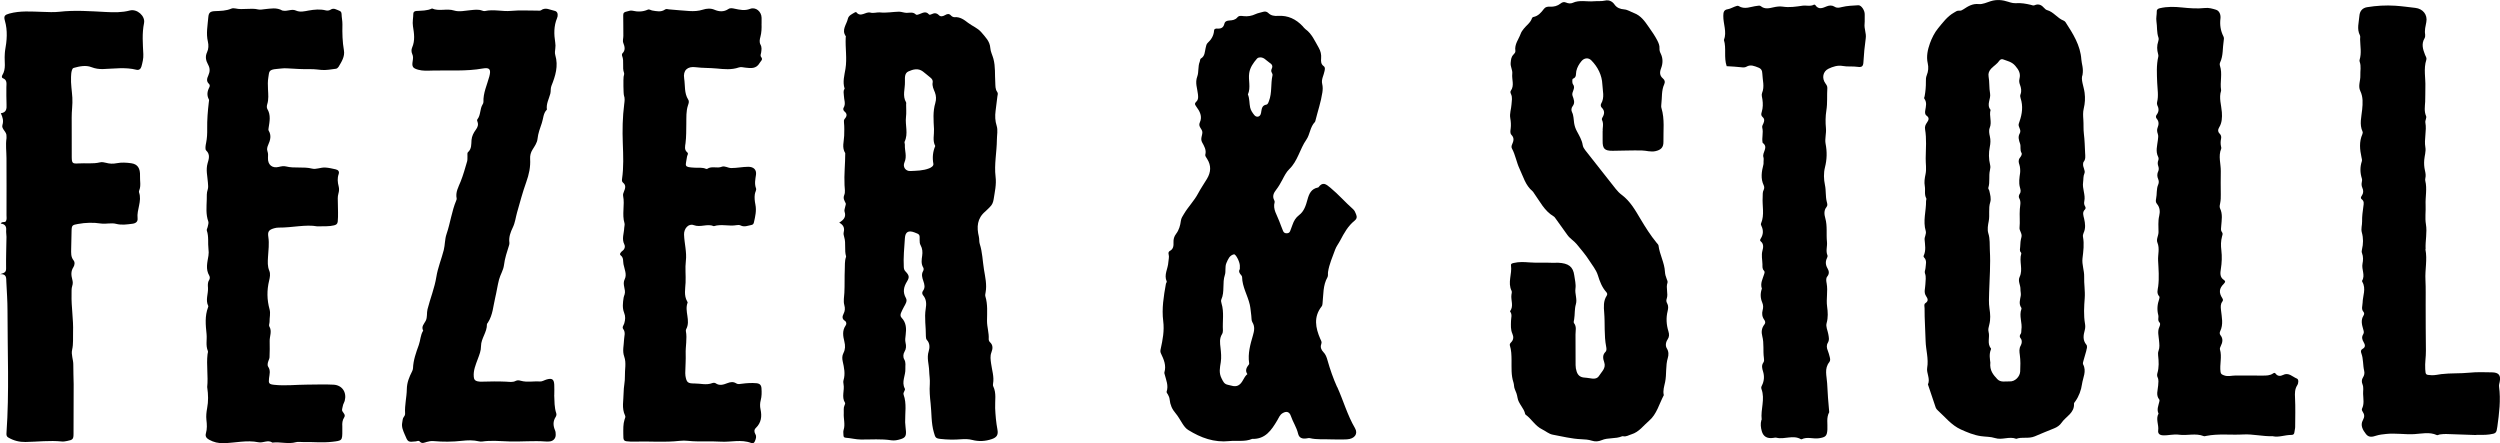<?xml version="1.0" encoding="UTF-8"?><svg id="a" xmlns="http://www.w3.org/2000/svg" viewBox="0 0 914 162.06"><path d="M762.75,128.09c.22-.71,.47-1.53,0-2.1-1.39-1.67-1.05-3.49-.56-5.29,.22-.83,.22-1.6,.08-2.38-.53-3.1-.33-6.27-.1-9.31,.2-2.67-.29-5.23-.2-7.84,.07-2.26-.88-4.45-.61-6.7,.31-2.63,.68-5.23,.18-7.87-.09-.44,.02-1,.21-1.41,.82-1.72,.6-3.47,.21-5.22-.26-1.18-.79-2.33,.31-3.4,.28-.28,.29-.76,.04-1.13-.39-.59-.42-1.27-.29-1.88,.5-2.36-.8-4.57-.44-6.94,.16-1.08,0-2.12,.49-3.24,.44-1.03-.65-2.25-.49-3.48,.03-.24,.03-.53,.17-.69,.82-.98,.63-2.13,.57-3.25-.12-2.34-.16-4.68-.45-7-.22-1.75-.07-3.49-.2-5.23-.1-1.38-.18-2.71,.15-4.08,.46-1.89,.57-3.77,.31-5.75-.32-2.43-1.47-4.82-.76-6.53,.42-2.47-.33-4-.43-5.61-.34-5.2-3.05-9.42-5.76-13.62-.17-.26-.45-.5-.74-.61-2.28-.88-3.64-3.2-6.07-3.85-.36-.1-.71-.41-.97-.71-.99-1.13-2.07-1.73-3.6-1.04-.43,.19-.94-.07-1.41-.18-1.73-.41-3.48-.71-5.27-.59-.98,.07-1.93-.18-2.86-.49-2.13-.7-4.18-.94-6.45-.24-1.42,.44-2.97,1.21-4.39,1.06-2.26-.23-3.86,.77-5.54,1.88-.48,.32-.96,.61-1.57,.53-.79-.1-1.33,.37-1.96,.73-2.45,1.39-4.1,3.68-5.79,5.72-1.25,1.51-2.31,3.6-2.98,5.49-.79,2.24-1.4,4.76-.79,7.36,.32,1.37,.21,2.91-.37,4.3-.32,.77-.34,1.57-.32,2.39,.03,1.78-.14,3.55-.46,5.3-.06,.31-.3,.62-.09,.92,.98,1.33,.56,2.75,.33,4.18-.12,.72-.21,1.52,.49,2.01,1.14,.81,.71,1.66,.13,2.5-.52,.75-.87,1.46-.7,2.45,.6,3.52,.28,7.08,.23,10.62-.03,1.93,.34,3.88-.05,5.77-.31,1.5-.56,2.88-.27,4.48,.25,1.42-.26,2.98,.54,4.41,.13,.23-.09,.63-.09,.95,.06,3.67-1.22,7.33-.1,11.03,.15,.5-.02,1.13-.17,1.66-.13,.46-.3,.88-.26,1.4,.15,1.98,.57,3.98-.33,5.9-.11,.23-.05,.47,.13,.65,1.16,1.16,.6,2.57,.53,3.9-.03,.63-.44,1.27-.2,1.9,.52,1.36,.18,2.7,.15,4.07-.03,1.4-.67,2.87,.24,4.23,.63,.94,1.03,1.81-.26,2.64-.58,.38-.27,1.22-.27,1.84-.03,4,.29,7.99,.38,11.97,.08,3.28,1.15,6.45,.57,9.85-.32,1.86,1.22,3.94,.28,6.04,.95,2.83,1.88,5.66,2.85,8.47,.13,.36,.42,.71,.71,.97,2.72,2.45,5,5.44,8.47,7.01,2.36,1.07,4.76,2.07,7.29,2.44,1.73,.26,3.52,.16,5.23,.71,2.55,.83,5.19-.74,7.75,.27,2.16-.81,4.43,.08,6.76-.9,2.34-.98,4.7-2,7.09-2.93,1.07-.42,2.07-1.11,2.68-2.02,1.56-2.31,4.79-3.55,4.57-7.02-.01-.26,.29-.56,.48-.83,1.34-1.89,2.14-4.11,2.44-6.27,.32-2.35,1.76-4.73,.41-7.24-.21-.4,.08-1.1,.21-1.64,.3-1.17,.64-2.33,1-3.49Zm-24.35-79.26c-.69,1.15-.32,2.41,.14,3.7,.37,1.04-.14,2.28,.54,3.4,.27,.45-.18,1.23-.61,1.76-.64,.79-.48,1.69-.18,2.53,.28,.79,.37,2.24,.26,3.01-.25,1.72-.53,3.52-.09,5.18,.25,.92,.5,1.63-.04,2.44-.34,.52-.46,1.15-.19,1.62,.75,1.32,.31,2.62,.22,3.97-.17,2.28,.12,4.57-.11,6.88-.1,.97,1.05,2.11,.7,3.36-.33,1.17-.43,2.34-.46,3.55-.01,.7-.35,1.43,.27,2.06,.1,.1,.17,.32,.13,.45-.87,2.79,.72,5.74-.6,8.49-.74,1.55,.35,2.98,.3,4.51-.03,.77,.25,1.58,.11,2.39-.26,1.48-.8,2.97,.21,4.4,.08,.11,.07,.34,.02,.48-.94,2.52,.42,5.03,0,7.55-.08,.47,.03,1.06-.2,1.41-.44,.66-.61,1.06-.02,1.81,.56,.71,.42,1.76-.02,2.55-.66,1.15-.5,2.23-.33,3.48,.27,1.97,.23,4.01,.13,6.01-.09,1.84-1.88,3.75-3.87,3.62-1.47-.09-3.25,.5-4.51-.85-1.44-1.55-2.85-3.13-2.53-6.04-.13-1.22-.52-2.98,.18-4.71,.06-.14,.12-.38,.04-.47-1.53-1.84-.31-4.07-.87-6.06-.23-.83,.03-1.73,.26-2.62,.51-1.95,.38-3.92,.07-5.94-.3-1.95-.17-3.97-.12-5.96,.15-5.08,.56-10.17,.26-15.25-.12-2.06,.11-4.16-.55-6.21-.45-1.43-.13-3.1,.14-4.48,.44-2.3-.18-4.62,.54-6.89,.43-1.35-.03-2.84-.33-4.24-.08-.37-.49-.7-.35-1.11,.66-2.09,.09-4.29,.58-6.37,.17-.73,.24-1.29,.05-2.05-.51-2.13-.54-4.32-.1-6.48,.26-1.29,.34-2.52,.03-3.83-.23-1-.44-2.23-.07-3.11,.93-2.22-.31-4.44,.33-6.6-1.62-1.94,.18-4-.19-6-.38-2.06-.17-4.19-.55-6.27-.19-1.08,.2-2.03,.99-2.86,.95-.99,2.17-1.69,2.95-2.86,.26-.39,.83-.68,1.3-.5,1.59,.62,3.23,.85,4.54,2.39,1.29,1.51,2.01,2.81,1.52,4.73-.18,.72-.1,1.45,.17,2.14,.44,1.16,.67,2.33,.21,3.55-.18,.47-.13,.93,.03,1.41,.96,2.88,.58,5.72-.4,8.52-.08,.23-.14,.46-.23,.69-.51,1.27,1.14,2.3,.29,3.71Z"/><path d="M363.83,149.08c-.11-2.62,.53-5.33-.71-7.86-.13-.26-.11-.65-.06-.96,.45-2.52-.4-4.93-.72-7.37-.18-1.39-.4-2.69,.11-4.03,.51-1.35,.7-2.66-.55-3.79-.26-.24-.45-.73-.43-1.09,.15-2.26-.63-4.42-.62-6.69,.02-2.97,.3-6.01-.6-8.94-.13-.43-.01-.96,.08-1.43,.53-2.84-.14-5.62-.59-8.37-.51-3.13-.56-6.33-1.55-9.39-.27-.83-.11-1.78-.32-2.63-.85-3.51-.65-6.71,2.36-9.22,.62-.52,1.14-1.15,1.73-1.7,.81-.76,1.16-1.73,1.32-2.79,.41-2.72,1.06-5.32,.7-8.22-.55-4.47,.45-9,.48-13.52,.01-1.69,.42-3.51-.07-5.05-.59-1.86-.65-3.61-.41-5.46,.23-1.76,.42-3.53,.66-5.3,.08-.56,.32-1.14-.05-1.64-.79-1.07-.64-2.31-.72-3.5-.19-2.87,.09-5.75-.67-8.61-.35-1.33-1.05-2.58-1.14-3.93-.16-2.5-1.81-4.03-3.25-5.75-1.34-1.6-3.3-2.28-4.89-3.5-1.46-1.13-2.93-2.23-4.96-2.06-.42,.03-.98-.27-1.27-.6-.71-.8-1.39-.61-2.15-.17-.74,.44-1.64,.7-2.26,.06-.89-.92-1.74-.85-2.73-.37-.3,.14-.71,.31-.92,.07-1.23-1.43-2.45-.43-3.68-.04-.39,.12-.85,.33-1.15,.04-1-.96-2.13-.59-3.3-.57-.91,.01-1.96-.44-2.83-.43-2.31,.05-4.58,.52-6.96,.27-1.06-.11-2.37,.39-3.47,.07-1.75-.5-3.55,1.94-5.2-.17-.05-.06-.33-.01-.45,.06-1.04,.62-2.34,1.13-2.62,2.38-.45,2.09-2.42,4.04-.74,6.38,.07,.1-.03,.31-.04,.46-.19,3.81,.53,7.64-.09,11.44-.39,2.4-1.11,4.77-.31,7.22,.02,.06-.05,.15-.09,.22-.49,.76-.19,1.56-.18,2.36,.02,1.48,.81,2.96-.11,4.45-.23,.37-.1,.99,.32,1.33,1.08,.87,.93,1.76,.1,2.7-.36,.41-.32,.92-.27,1.38,.17,1.59,.11,3.25,.07,4.78-.07,2.18-.92,4.31,.39,6.4,0,3.9-.46,7.78-.26,11.7,.06,1.15,.31,2.59-.07,3.5-.59,1.38,.05,2.12,.5,3.13,.14,.3-.1,.77-.17,1.17-.1,.63-.44,1.34-.25,1.88,.61,1.82-.17,2.93-1.95,4.01,1.61,.88,1.99,2.01,1.65,3.42-.16,.65-.02,1.27,.18,1.91,.7,2.29-.02,4.72,.68,7.02,.02,.07-.02,.16-.04,.24-.53,1.49-.36,3.04-.44,4.57-.13,2.82,0,5.64-.15,8.47-.08,1.47-.42,3.08-.02,4.51,.34,1.22,.26,2.17-.29,3.23-.48,.93-.59,1.82,.48,2.52,.64,.42,.69,1.17,.29,1.73-1.31,1.87-.94,3.92-.47,5.82,.38,1.53,.37,2.88-.32,4.21-.53,1.02-.51,2.02-.28,3.06,.51,2.28,1.01,4.56,.3,6.9-.13,.44-.09,.98,0,1.45,.45,2.25-.83,4.63,.55,6.81,.13,.2-.04,.65-.18,.93-.45,.92-.22,1.88-.28,2.83-.14,2.07,.61,4.13-.07,6.2-.19,.59-.04,1.29-.04,1.93,0,.58,.26,.85,.87,.89,1.85,.13,3.64,.63,5.52,.65,3.71,.03,7.42-.3,11.13,.28,1.11,.17,2.27-.07,3.35-.4,1.63-.49,2.07-1.13,1.98-2.84-.06-1.13-.27-2.24-.3-3.37-.06-3.37,.62-6.78-.56-10.07-.32-.91,.79-1.56,.42-2.27-1.28-2.45,.35-4.77,.22-7.18-.06-1.18,.27-2.28-.41-3.45-.48-.82-.41-1.97,.1-2.81,.66-1.08,.64-2.15,.38-3.26-.23-.98-.08-1.89,.04-2.86,.29-2.25,.26-4.48-1.49-6.29-.51-.52-.46-1.23-.19-1.83,.33-.73,.65-1.46,1.05-2.16,.54-.95,1.33-2.14,.74-3.18-1.25-2.21-.86-4.08,.39-6.11,.98-1.59,.76-2.27-.6-3.7-.43-.45-.54-.94-.58-1.53-.2-3.55,.17-7.09,.4-10.62,.15-2.3,1.35-2.89,3.49-2.08,1.93,.73,1.97,.73,1.9,2.87-.02,.67,.04,1.28,.37,1.86,.67,1.19,.74,2.51,.56,3.78-.22,1.53-.46,2.98,.42,4.4,.17,.28,.13,.87-.05,1.17-.77,1.27-.35,2.51,.05,3.69,.44,1.27,.76,2.45-.16,3.65-.38,.51-.28,1.17,.09,1.59,1.24,1.45,1.22,3.22,.95,4.85-.56,3.39,.1,6.73,.05,10.09,0,.46,.07,1.07,.36,1.37,1.17,1.24,1.06,2.88,.68,4.1-.79,2.48,.09,4.78,.16,7.15,.04,1.61,.35,3.23,.24,4.83-.18,2.42,.04,4.85,.3,7.19,.39,3.5,.17,7.07,1.18,10.53,.54,1.85,.56,2.18,2.43,2.39,2.5,.28,5.02,.33,7.52,.12,1.4-.11,2.74-.1,4.09,.25,2.41,.63,4.79,.49,7.14-.31,1.87-.64,2.42-1.61,2.06-3.5-.5-2.62-.72-5.27-.84-7.94Zm-21.86-111.49c-.97,3.18-.66,6.42-.5,9.61,.1,2.05-.61,4.2,.46,6.18-.9,2.1-1.1,4.23-.69,6.5,.14,.78-.76,1.36-1.55,1.67-2.21,.87-4.58,.87-6.88,.98-1.73,.08-2.87-1.51-2.13-3.19,.98-2.21,.03-4.26,.14-6.37,.02-.4-.23-.87-.09-1.18,1.41-2.95,.14-6.03,.5-9.02,.19-1.51,.04-3.07,.05-4.6,0-.24,.09-.54,0-.72-1.44-2.41-.37-4.96-.44-7.44,0-.16,0-.32,0-.48-.02-1.31-.08-2.8,1.26-3.41,1.68-.76,3.55-1.3,5.29,0,.97,.72,1.86,1.54,2.82,2.29,.56,.44,.9,1.06,.78,1.67-.27,1.39,.35,2.51,.81,3.69,.49,1.25,.53,2.62,.16,3.82Z"/><path d="M488.83,141.47c-1.4-3.11-2.56-6.43-3.5-9.77-.3-1.08-.66-2.13-1.51-2.99-.77-.77-1.19-1.82-.77-2.89,.32-.82-.07-1.28-.37-1.96-1.73-3.99-2.5-8.01,.5-11.82,.28-.35,.29-.72,.34-1.12,.35-3.24,.11-6.58,1.81-9.58,.29-.51,.1-1.27,.2-1.91,.43-2.87,1.65-5.51,2.61-8.2,.4-1.12,1.26-2.2,1.86-3.35,1.39-2.64,2.83-5.28,5.23-7.19,.84-.66,.95-1.39,.55-2.35-.28-.68-.52-1.36-1.09-1.86-2.85-2.51-5.33-5.39-8.27-7.82-1.64-1.36-2.81-2.32-4.39-.19-.04,.06-.14,.08-.22,.09-2.44,.5-3.22,2.28-3.81,4.46-.56,2.06-1.22,4.24-3.05,5.62-1.24,.93-1.93,2.14-2.41,3.54-.26,.77-.57,1.51-.85,2.28-.23,.63-.68,.83-1.32,.83s-1.06-.27-1.29-.87c-.46-1.2-.97-2.39-1.4-3.6-.8-2.24-2.41-4.29-1.67-6.92,.06-.2-.05-.49-.16-.7-.78-1.46-.18-2.68,.7-3.8,.9-1.15,1.61-2.4,2.29-3.69,.71-1.36,1.43-2.81,2.5-3.85,3.13-3.01,3.86-7.36,6.26-10.79,1.34-1.92,1.35-4.64,3.13-6.47,.15-.16,.18-.44,.24-.68,.83-3.35,1.96-6.62,2.48-10.07,.17-1.13,.2-2.09-.06-3.19-.4-1.64,.59-3.14,.87-4.72,.12-.68,.29-1.31-.33-1.76-1.01-.74-1.02-1.75-.93-2.82,.12-1.41-.16-2.67-.89-3.93-1.42-2.43-2.48-5.08-4.88-6.8-.39-.28-.66-.71-.99-1.06-2.44-2.58-5.38-4-9-3.76-1.33,.09-2.56-.06-3.58-1.08-.55-.55-1.27-.62-2.03-.36-.84,.28-1.76,.39-2.55,.77-1.43,.68-2.87,.94-4.45,.76-.75-.09-1.64-.29-2.27,.48-.74,.9-1.8,1.05-2.85,1.11-.88,.05-1.66,.27-1.88,1.2-.32,1.35-1.14,1.85-2.45,1.76-.59-.04-1.28,.02-1.32,.74-.13,1.91-1.05,3.31-2.4,4.57-.42,.39-.52,1.16-.68,1.78-.35,1.4-.21,3-1.78,3.89-.25,.14-.22,.75-.37,1.11-.73,1.76-.3,3.8-.91,5.42-.88,2.34,.02,4.35,.24,6.47,.11,1.03,.21,1.93-.53,2.67-.68,.68-.74,.97-.05,1.9,1.22,1.63,2.3,3.59,1.27,5.78-.72,1.54,.9,2.34,.93,3.55,.03,1.22-.82,2.36-.09,3.71,.74,1.37,1.65,2.77,1.16,4.54-.11,.41,.37,1.04,.67,1.51,1.56,2.45,1.4,4.87-.05,7.29-1.07,1.79-2.29,3.54-3.23,5.32-1.45,2.75-3.64,4.89-5.18,7.51-.49,.83-1.01,1.51-1.14,2.54-.21,1.68-.69,3.37-1.73,4.73-.75,.98-1.01,1.97-.96,3.14,.05,1.24-.02,2.43-1.35,3.13-.43,.22-.59,.69-.43,1.26,.28,.96-.06,1.91-.11,2.87-.11,2.35-1.71,4.57-.59,7.03,.09,.2-.25,.57-.3,.88-.81,4.5-1.56,9.04-.98,13.6,.45,3.52-.19,6.85-.93,10.21-.13,.58-.18,1.04,.09,1.6,1.05,2.2,2.04,4.42,1.26,6.97-.06,.2,.05,.47,.11,.7,.53,2.08,1.47,4.1,.71,6.34-.09,.26,.3,.71,.49,1.05,.32,.57,.55,1.13,.62,1.81,.18,1.89,.88,3.54,2.16,5.01,.99,1.15,1.69,2.54,2.53,3.82,.58,.88,1.18,1.74,2.11,2.31,4.62,2.85,9.44,4.65,15.08,4.05,2.75-.29,5.6,.35,8.29-.8,4.81,.17,7.06-3.21,9.14-6.72,.58-.97,.94-2.06,1.98-2.68,1.4-.84,2.5-.54,3.02,1.01,.75,2.22,2.11,4.16,2.65,6.48,.35,1.53,1.48,1.99,3.11,1.73,.4-.06,.83-.18,1.2-.09,2.47,.61,4.99,.32,8.15,.46,1.36,0,3.39,.09,5.41-.02,2.81-.17,4.15-2.02,2.92-4.11-2.78-4.75-4.24-10.07-6.5-15.05Zm-30.76-18.84c-.96,3.28-1.9,6.58-1.39,10.08,.02,.16,.05,.37-.04,.48-.84,1.09-1.57,2.19-.6,3.59-1.44,1.12-1.65,3.24-3.34,4.12-1.26,.65-2.5,.04-3.76-.21-1.39-.28-1.72-1.14-2.32-2.32-1.08-2.09-.61-3.93-.3-5.98,.26-1.72,.1-3.51-.1-5.27-.19-1.67-.45-3.37,.55-4.95,.24-.38,.35-.93,.33-1.39-.2-3.29,.49-6.62-.51-9.87-.14-.44-.25-1.04-.07-1.42,1.31-2.87,.29-6.04,1.3-9.01,.43-1.25-.07-2.92,.57-4.36,.6-1.36,1.12-2.76,2.73-3.14,.66-.16,2.1,2.63,2.17,4.07,.02,.4,0,.81,0,1.33-.58,.84-.12,1.55,.51,2.25,.15,.17,.31,.43,.31,.64,.05,3.62,2.03,6.69,2.81,10.1,.3,1.33,.37,2.71,.56,4.07,.11,.8,0,1.73,.39,2.36,1,1.63,.68,3.18,.2,4.83Zm7.15-95.05c-.7,3.09-.12,6.36-1.3,9.38-.21,.55-.39,1.2-.96,1.3-1.44,.25-1.65,1.29-1.83,2.43-.06,.4-.1,.82-.27,1.17-.44,.98-1.57,1.09-2.29,.21-.66-.82-1.28-1.71-1.51-2.74-.35-1.56-.17-3.21-.83-4.81,1.14-2.53,.09-5.2,.48-7.8,.31-2.07,1.49-3.72,2.82-5.26,.15-.17,.38-.33,.6-.39,1.81-.47,2.73,1.02,3.97,1.83,.84,.54,1.35,1.13,.87,2.17-.25,.53-.32,1.05,.05,1.59,.17,.24,.27,.64,.2,.92Z"/><path d="M585.97,47.92c-.19-.94,.45-2.51-.24-3.99-.16-.34-.09-.63,.08-.91,.81-1.3,.98-2.52-.25-3.71-.35-.33-.41-1-.19-1.39,1.36-2.28,.54-4.8,.45-7.08-.13-3.26-1.62-6.35-4.04-8.78-1.04-1.05-2.56-.94-3.59,.29-.89,1.06-1.58,2.26-1.89,3.63-.23,1.02,.19,2.31-1.26,2.81-.16,.05-.22,.58-.21,.88,.02,.39,.04,.87,.26,1.15,1.13,1.47-.66,2.77-.18,4.17,.44,1.29,1.07,2.55,.01,3.89-.45,.58-.53,1.45-.2,2.1,.64,1.28,.56,2.67,.78,4.01,.17,1.05,.48,2,.99,2.95,.86,1.63,1.86,3.22,2.15,5.1,.12,.74,.52,1.35,.97,1.93,3.69,4.7,7.37,9.4,11.09,14.08,.65,.82,1.4,1.6,2.24,2.22,3.07,2.3,4.88,5.52,6.79,8.73,1.81,3.05,3.71,6.06,5.97,8.81,.25,.31,.62,.63,.66,.98,.41,3.29,2.18,6.25,2.35,9.6,.05,.89,.29,1.74,.63,2.57,.18,.44,.43,1,.3,1.39-.69,1.95,.38,3.97-.3,5.91-.19,.53-.15,1.08,.17,1.63,.52,.9,.41,1.89,.18,2.84-.62,2.51-.46,4.99,.29,7.42,.34,1.1,.33,2.03-.32,2.98-.69,1.02-.83,2.32-.27,3.23,.75,1.2,.68,2.44,.37,3.49-.88,2.9-.39,5.91-.99,8.84-.32,1.54-.89,3.13-.48,4.78-1.69,3.2-2.59,6.99-5.39,9.36-2.04,1.72-3.64,4.12-6.45,4.96-.99,.29-1.86,.93-2.97,.71-.15-.03-.34-.04-.48,.02-2.38,1.02-5.06,.38-7.46,1.42-1.09,.47-2.32,.59-3.56,.18-1.23-.4-2.52-.49-3.83-.54-3.55-.13-6.99-1.03-10.46-1.66-1.43-.26-2.56-1.31-3.84-1.93-2.59-1.25-3.88-3.8-6.08-5.39-.06-.05-.14-.12-.15-.18-.42-2.25-2.47-3.74-2.82-6.05-.16-1.03-.5-2.06-.95-3-.39-.84-.26-1.76-.52-2.52-.9-2.69-.68-5.43-.71-8.15-.02-1.85-.05-3.66-.62-5.44-.12-.39,.15-.79,.44-1.08,.95-.93,.99-2.04,.5-3.13-.7-1.56-.55-3.16-.51-4.77,.03-1.11,.49-2.24-.26-3.28-.05-.06-.11-.18-.08-.22,1.41-1.9,.22-4.01,.49-6,.06-.48,.25-1.05,.06-1.43-1.51-3.06,.21-6.17-.21-9.23-.11-.77,.44-.84,1.05-.99,1.85-.44,3.72-.35,5.56-.2,2.96,.23,5.92,.01,8.88,.16,.56,.03,1.13-.07,1.7-.04,3.84,.19,5.51,1.42,5.94,4.65,.21,1.6,.66,3.18,.43,4.8-.27,1.93,.71,3.83,.16,5.7-.54,1.83-.33,3.69-.63,5.52-.08,.47-.29,1.12-.07,1.4,1.04,1.32,.55,2.77,.56,4.18,.02,3.72,.02,7.45,.03,11.17,0,.81,.13,1.58,.39,2.37,.43,1.31,1.24,2.02,2.58,2.18,.72,.09,1.45,.11,2.16,.25,1.32,.25,2.68,.39,3.47-.89,.92-1.51,2.62-2.76,1.86-4.96-.45-1.3-.71-2.61,.48-3.79,.47-.46,.36-1.25,.24-1.88-.81-4.14-.38-8.37-.73-12.55-.16-1.91-.33-4.19,.91-6.06,.32-.48,.24-.92-.11-1.32-1.6-1.78-2.41-3.93-3.1-6.17-.63-2.03-2.05-3.66-3.16-5.43-1.33-2.1-3-4-4.57-5.94-1-1.24-2.43-1.99-3.41-3.37-1.39-1.97-2.82-3.93-4.23-5.9-.23-.33-.47-.71-.8-.9-3.42-2.03-5.06-5.55-7.26-8.6-.14-.2-.26-.43-.44-.58-2.61-2.16-3.4-5.33-4.76-8.21-1.14-2.41-1.51-5.07-2.78-7.41-.3-.55-.14-1.09,.1-1.63,.51-1.15,.79-2.26-.26-3.34-.61-.63-.41-1.51-.31-2.32,.16-1.29,.08-2.56-.15-3.85-.3-1.67,.35-3.31,.45-4.97,.08-1.28,.42-2.56-.18-3.81-.18-.37-.33-.84-.09-1.17,1.43-1.99,.31-4.17,.55-6.25,.16-1.38-.73-2.57-.58-4.02,.11-1.08,.16-2.06,.92-2.88,.39-.42,.89-.91,.8-1.45-.39-2.45,1.21-4.24,1.95-6.31,.25-.7,.69-1.25,1.14-1.83,.98-1.26,2.43-2.16,2.96-3.78,.06-.2,.3-.45,.49-.48,1.83-.34,2.88-1.64,3.92-3,.54-.71,1.34-.83,2.19-.78,1.42,.08,2.73-.25,3.86-1.14,.61-.48,1.22-.72,2.01-.37,.76,.34,1.72,.44,2.38,.13,2.56-1.2,5.22-.36,7.82-.6,1.36-.12,2.72,.07,4.1-.25,1.38-.32,2.63,.29,3.4,1.41,.89,1.29,2.15,1.69,3.53,1.81,1.35,.12,2.39,.88,3.57,1.32,2.6,.97,3.97,3.01,5.43,5.11,1.11,1.59,2.23,3.16,3.12,4.9,.49,.96,.9,1.89,.82,2.98-.05,.66,.15,1.26,.45,1.86,.87,1.76,.8,3.63,.13,5.37-.57,1.47-.53,2.69,.65,3.69,.77,.65,.86,1.33,.5,2.14-1.07,2.33-.75,4.85-1.06,7.28-.06,.48-.09,1,.05,1.45,1.22,4.04,.64,8.19,.72,12.29,.04,2.11-.94,2.99-2.92,3.44-1.73,.39-3.35-.22-5.01-.25-3.54-.07-7.08,.09-10.63,.12-2.98,.02-3.72-.76-3.67-3.73,.02-.97,0-1.94,0-3.48Z"/><path d="M278.42,8.67c.06,1.62,.01,3.22-.42,4.82-.25,.92-.46,1.94,.05,2.85,.52,.93,.36,1.88,.23,2.84-.08,.55-.42,1.14-.02,1.64,.8,1.02-.09,1.42-.52,2.18-1.28,2.26-3.27,1.95-5.23,1.73-.81-.09-1.62-.34-2.39-.07-2.68,.93-5.38,.65-8.12,.38-2.55-.25-5.11-.13-7.68-.47-2.99-.4-4.66,1.16-4.19,4.1,.41,2.57-.03,5.36,1.47,7.73,.46,.72,.15,1.44-.07,2.1-.73,2.19-.57,4.39-.61,6.65-.04,2.37,.01,4.8-.29,7.19-.15,1.14-.54,2.4,.64,3.38,.55,.46-.02,1.01-.09,1.53-.47,3.5-1.44,3.85,2.86,4.06,1.35,.07,2.74-.16,4.05,.41,.14,.06,.37,.08,.47,.01,1.64-1.15,3.58-.05,5.33-.77,1.06-.44,2.2,.47,3.45,.48,2.12,.01,4.16-.46,6.25-.46,1.92,0,3.06,1.06,2.8,2.91-.24,1.68-.62,3.28,.02,4.99,.21,.56-.34,1.37-.44,2.08-.19,1.29-.05,2.57,.21,3.85,.45,2.21-.06,4.34-.54,6.47-.11,.48-.3,.86-.9,.97-1.32,.24-2.6,.88-3.99,.17-.39-.2-.96-.2-1.42-.11-2.77,.52-5.61-.51-8.35,.38-2.38-1.04-4.84,.57-7.35-.38-1.88-.71-3.62,1.24-3.54,3.46,.11,3.22,1.05,6.41,.66,9.63-.32,2.65,.02,5.27-.1,7.91-.1,2.27-.68,4.68,.58,6.87,.08,.14,.21,.33,.17,.44-1.26,3.18,1.2,6.56-.53,9.72-.11,.2-.15,.49-.11,.71,.52,2.8-.17,5.59-.07,8.39,.07,2.01-.09,4.03-.13,6.04-.01,.65-.07,1.31,.04,1.94,.41,2.42,.87,2.79,3.35,2.78,2.15-.01,4.31,.69,6.46-.14,.35-.13,.91-.15,1.19,.04,1.5,1.06,2.93,.51,4.38-.04,1.09-.41,2.12-.59,3.19,.11,.64,.41,1.37,.21,2.11,.12,1.76-.23,3.53-.35,5.32-.18,1.19,.12,1.72,.69,1.8,1.84,.1,1.46,.11,2.92-.27,4.34-.3,1.12-.32,2.26-.08,3.36,.56,2.59,.28,4.91-1.74,6.84-.68,.65-.57,1.51-.14,2.25,.52,.92,.16,1.71-.17,2.54-.24,.62-.66,.94-1.32,.69-3.7-1.45-7.51-.25-11.25-.5-3.93-.26-7.88,.13-11.81-.29-1.04-.11-2.12-.13-3.16,0-5.49,.62-10.98,.1-16.47,.27-.49,.02-.97,.01-1.46,0-2.6-.12-2.66-.17-2.65-2.81,0-1.77-.09-3.55,.47-5.29,.14-.43,.43-.91,.19-1.4-1.33-2.76-.55-5.59-.54-8.44,0-2.06,.54-4.04,.47-5.97-.08-2.38,.58-4.86-.25-7.17-.75-2.08-.13-4.09-.07-6.13,.04-1.32,.67-2.67-.31-3.97-.5-.67,.21-1.39,.4-2.06,.38-1.34,.5-2.49-.08-3.94-.67-1.67-.45-3.64-.16-5.47,.06-.39,.24-.77,.36-1.16,.57-1.84-.97-3.59,.05-5.6,.84-1.66-.09-3.62-.46-5.43-.23-1.13,.14-2.36-1.06-3.29-.53-.42,.13-1.21,.66-1.59,.88-.63,1.09-1.62,.71-2.37-1.03-2.06-.11-4.05-.04-6.06,.02-.56,.25-1.18,.1-1.68-1-3.29,.16-6.67-.5-9.96-.12-.59,.07-1.07,.29-1.61,.46-1.11,.91-2.29-.34-3.28-.42-.33-.42-.86-.35-1.35,.63-4.31,.44-8.64,.28-12.97-.18-4.82-.1-9.63,.52-14.42,.13-1.04,.29-2.07-.09-3.11-.23-.62-.26-6.21-.14-6.86,.08-.47,.31-1.02,.16-1.42-.75-2.01,.12-4.19-.69-6.18-.11-.26-.09-.75,.08-.92,1.21-1.19,.87-2.49,.35-3.81-.34-.88,.03-1.76,.01-2.64-.05-2.47,.02-4.94-.05-7.41-.03-.94,.35-1.29,1.18-1.44,.71-.13,1.41-.51,2.13-.34,1.94,.45,3.82,.46,5.67-.37,.57-.25,1.08,.22,1.63,.31,1.58,.25,3.21,.69,4.68-.36,.49-.35,.92-.1,1.38-.06,2.5,.21,4.99,.45,7.49,.61,1.69,.1,3.32,.03,5.01-.51,1.27-.41,2.79-.56,4.17,.03,1.74,.75,3.45,.86,5.08-.23,.77-.52,1.59-.28,2.34-.13,1.88,.39,3.62,.82,5.62,.05,2.1-.81,4.18,1.01,4.21,3.26,0,.73,0,1.46,0,2.19Z"/><path d="M116.01,82.76c-4.21-.79-9.15,.5-14.13,.45-.56,0-1.14,.1-1.67,.25-1.89,.55-2.42,1.17-2.11,3.16,.39,2.49,.02,4.92-.12,7.38-.09,1.67-.23,3.34,.48,5.01,.46,1.09,.22,2.4-.07,3.59-.85,3.51-.81,6.99,.16,10.48,.42,1.51-.04,3.05,0,4.57,.01,.56-.34,1.27-.1,1.66,1.11,1.83,.07,3.65,.14,5.47,.07,1.93,.01,3.86-.05,5.79-.01,.47-.25,.93-.41,1.39-.25,.71-.46,1.55-.08,2.12,.95,1.39,.48,2.8,.31,4.21-.23,1.91,0,2.19,1.89,2.4,4.01,.44,8.02-.06,12.03-.07,3.22,0,6.45-.16,9.66,.02,3.21,.18,4.91,2.83,4.08,5.94-.12,.46-.42,.88-.56,1.34-.17,.53-.23,1.1-.38,1.64-.33,1.17,1.6,1.78,.75,3.06-.66,1-.76,2.1-.68,3.26,.03,.48,0,.97,0,1.45,.02,3.81-.06,3.77-3.7,4.19-3.61,.42-7.2,0-10.8,.09-.81,.02-1.67-.16-2.42,.05-2.88,.81-5.76-.21-8.63,.16-1.67-1.16-3.39,.23-5.12-.13-4.25-.87-8.49,.24-12.74,.34-1.93,.05-3.61-.34-5.31-1.28-1.08-.6-1.43-1.33-1.15-2.32,.48-1.67,.38-3.24,.18-4.97-.15-1.28,0-2.83,.27-4.24,.48-2.49,.41-4.98,.05-7.47-.01-.08-.04-.16-.03-.24,.42-4-.34-8.02,.13-12.02,.05-.4,.25-.86,.11-1.18-.85-2.02-.26-4.12-.47-6.17-.34-3.31-.68-6.59,.55-9.8,.06-.15,.12-.36,.07-.47-1.1-2.19,.03-4.41-.1-6.61-.06-.95-.17-1.94,.4-2.84,.32-.5,.36-1.13,.07-1.64-1.42-2.39-.69-4.88-.3-7.32,.13-.82,.11-1.53,.01-2.34-.28-2.26,.17-4.59-.61-6.83-.13-.38,.25-.91,.33-1.39,.11-.63,.41-1.36,.22-1.9-.96-2.66-.64-5.37-.57-8.08,.03-1.21-.08-2.38,.34-3.58,.28-.79,.14-1.71,.08-2.61-.17-2.33-.8-4.61-.11-7.05,.39-1.39,1.09-3.15-.52-4.66-.48-.45-.21-1.88-.02-2.82,.34-1.68,.42-3.35,.39-5.06-.06-3.29,.21-6.57,.6-9.84,.04-.31,.15-.7,.02-.93-.81-1.5-.62-2.95,.13-4.39,.24-.47,.3-.93-.12-1.33-1.04-.98-.69-2.02-.2-3.1,.59-1.31,.65-2.56-.09-3.9-.78-1.41-1.18-2.91-.38-4.57,.56-1.18,.59-2.6,.3-3.83-.72-3-.09-5.93,.14-8.89,.14-1.75,.69-2.22,2.51-2.29,2.02-.08,4.03-.1,5.94-.92,.42-.18,.98-.16,1.44-.06,2.77,.63,5.59-.29,8.37,.37,.75,.18,1.61-.04,2.41-.11,2.16-.2,4.33-.69,6.38,.5,.06,.04,.16,.02,.24,.04,1.58,.35,3.22-.72,4.68-.05,1.63,.74,3.2,.28,4.68,.02,2.17-.38,4.24-.59,6.39-.04,.5,.13,1.22,.02,1.64-.26,1.2-.8,2.11-.03,3.14,.33,.64,.22,.89,.61,.91,1.25,.03,1.29,.34,2.55,.31,3.85-.07,3.15,0,6.29,.55,9.42,.4,2.26-.86,4.18-1.97,6.04-.19,.31-.6,.65-.94,.69-1.74,.22-3.5,.57-5.22,.44-1.28-.1-2.56-.31-3.85-.29-2.99,.06-5.98-.13-8.96-.31-1.2-.07-2.41,.13-3.61,.23-3.06,.25-2.73,1.03-3.08,3.07-.25,1.45-.2,2.91-.13,4.36,.09,1.86,.3,3.69-.29,5.52-.16,.51-.21,1.25,.04,1.67,1.36,2.27,.83,4.61,.47,6.97-.05,.31-.12,.72,.02,.95,1.09,1.81,.61,3.49-.18,5.26-.3,.67-.56,1.52-.24,2.36,.29,.77,.2,1.58,.17,2.39-.09,2.48,1.53,3.86,3.95,3.27,.89-.22,1.81-.39,2.63-.18,3.14,.79,6.39,0,9.56,.8,1.49,.37,3.12-.48,4.76-.4,1.32,.07,2.55,.38,3.81,.65,.99,.21,1.46,.81,1.14,1.74-.53,1.53-.4,2.99,0,4.52,.22,.84,.16,1.74-.1,2.63-.33,1.14-.22,2.3-.2,3.48,.02,2.22,.17,4.47-.04,6.71-.09,.91-.54,1.2-1.34,1.41-1.76,.45-3.53,.3-6.1,.37Z"/><path d="M202.62,144.46c.11,2.23,.02,4.47,.75,6.64,.15,.44,.03,.95-.25,1.39-1,1.57-.91,3.18-.19,4.85,.22,.5,.24,1.11,.24,1.67-.01,1.21-.8,2.14-1.99,2.35-.55,.09-1.13,.09-1.7,.05-4.44-.34-8.87,.12-13.3-.02-3.31-.1-6.6-.45-9.9,.03-.39,.06-.82,.02-1.21-.07-2.07-.49-4.12-.41-6.23-.18-3.45,.38-6.94,.4-10.41,.09-.85-.08-1.61,.1-2.37,.3-.93,.24-1.78,.81-2.64-.17-.37-.42-.91-.07-1.38-.02-2.9,.31-2.9,.3-4.06-2.49-.59-1.42-1.26-2.78-.92-4.42,.15-.71,.1-1.46,.59-2.06,.33-.4,.49-.84,.45-1.34-.18-2.95,.59-5.86,.63-8.75,.04-2.49,.88-4.45,1.91-6.5,.18-.35,.34-.76,.35-1.14,.11-3.01,1.12-5.77,2.13-8.57,.61-1.69,.57-3.62,1.6-5.22-.81-1.48,.36-2.48,.92-3.59,.68-1.36,.31-2.83,.66-4.22,1.01-3.98,2.59-7.8,3.24-11.88,.54-3.35,1.87-6.5,2.7-9.77,.48-1.89,.35-3.91,1.01-5.83,1.39-4.04,1.89-8.34,3.55-12.3,.09-.22,.21-.49,.16-.7-.5-2.31,.64-4.2,1.45-6.22,.96-2.39,1.64-4.89,2.37-7.37,.18-.6,.08-1.28,.12-1.93,.03-.48-.11-1.17,.16-1.4,1.42-1.24,1.21-2.89,1.33-4.49,.11-1.41,.76-2.64,1.57-3.75,.67-.91,1.03-1.82,.61-2.91-.12-.32-.24-.63-.03-.9,1.26-1.59,.86-3.75,1.89-5.42,.17-.27,.33-.6,.32-.9-.14-3.33,1.34-6.28,2.16-9.38,.65-2.48,.17-3.34-2.35-2.89-6.19,1.12-12.42,.59-18.63,.77-1.67,.05-3.38,.16-5.05-.31-1.97-.56-2.33-1.08-2.01-3.1,.14-.88,.28-1.73-.14-2.61-.35-.75-.38-1.66-.06-2.37,1.14-2.59,.73-5.21,.31-7.82-.25-1.55,.12-3.06,.13-4.59,0-.63,.47-.95,1.15-.99,1.93-.13,3.89-.04,5.7-.91,2.58,1.16,5.36-.11,8.07,.75,1.81,.57,3.99,.06,6-.13,1.45-.14,2.87-.37,4.29,.17,.29,.11,.65,.21,.95,.15,3.2-.73,6.4,.25,9.62-.06,3.13-.3,6.31-.08,9.47-.1,.48,0,1.1,.12,1.43-.12,1.68-1.23,3.24-.15,4.83,.16,1.12,.21,1.37,1.01,1.25,2-.03,.23-.11,.47-.2,.69-1.22,2.91-1.16,5.92-.67,8.97,.12,.72,.12,1.43,.02,2.16-.11,.79-.23,1.67,0,2.41,1.18,3.98,.04,7.63-1.42,11.26-.37,.92-.16,1.92-.39,2.81-.5,1.94-1.58,3.73-1.26,5.85-1.37,1.35-1.28,3.24-1.85,4.89-.65,1.91-1.37,3.77-1.58,5.82-.15,1.45-1.07,2.69-1.83,3.93-.66,1.06-.95,2.15-.87,3.44,.17,2.91-.41,5.62-1.43,8.45-1.29,3.59-2.29,7.35-3.34,11.05-.52,1.83-.7,3.71-1.57,5.51-.82,1.7-1.54,3.58-1.24,5.61,.05,.3-.05,.64-.14,.95-.74,2.38-1.55,4.71-1.85,7.24-.22,1.8-1.32,3.44-1.8,5.25-.57,2.18-.87,4.43-1.39,6.58-.74,3.07-.88,6.39-2.69,9.17-.13,.2-.36,.42-.35,.62,.06,2.88-2.15,5.17-2.16,7.93,0,1.78-.59,3.14-1.18,4.74-.74,2.02-1.69,4.17-1.47,6.52,.09,.98,.42,1.42,1.35,1.64,.57,.13,1.11,.15,1.68,.13,2.92-.09,5.85-.13,8.77,0,1.17,.05,2.4,.33,3.56-.29,.59-.31,1.26-.2,1.9-.02,2.28,.63,4.62,.07,6.93,.25,.82,.06,1.67-.53,2.52-.76,1.91-.52,2.59-.06,2.71,1.87,.08,1.29,.01,2.59,.01,3.88Z"/><path d="M0,100.26c1.32-.47,2.26-.53,2.23-2.07-.06-3.86,.09-7.73,.14-11.6,0-.81-.18-1.62-.11-2.42,.13-1.43-.46-2.27-2.02-2.44,.56-.93,1.55-.2,1.94-.9,.37-.68,.2-1.43,.2-2.14,.01-6.97,.03-13.93-.01-20.9-.01-2.42-.36-4.84,.01-7.26,.04-.24-.04-.49-.01-.73,.18-1.64-1.94-2.61-1.49-4.08,.49-1.57,.12-2.81-.58-4.32,2.09-.26,2.17-1.7,2.09-3.23-.1-2.1-.05-4.19-.06-6.29,0-1.16,.41-2.68-1.31-3.29-.43-.15-.39-.75-.19-1.07,1.5-2.37,.71-5.02,.91-7.54,.04-.48,.03-.95,.11-1.43,.67-3.67,1-7.33-.07-11.01-.5-1.7,0-2.13,1.63-2.58,4.02-1.1,8.03-.73,12.11-.62,2,.05,4.11,.2,6.11-.03,5.74-.66,11.43-.21,17.16,.08,2.85,.15,5.81,.21,8.67-.55,2.62-.7,5.73,2,5.2,4.61-.77,3.78-.44,7.57-.26,11.35,.08,1.59-.29,3.05-.69,4.52-.24,.89-.92,1.42-1.82,1.19-4.08-1.03-8.18-.38-12.27-.26-1.43,.04-2.77-.15-4.2-.7-2.03-.79-4.3-.33-6.44,.27-.46,.13-.57,.51-.7,.9-.25,.78-.27,1.59-.31,2.4-.12,2.55,.33,5.08,.48,7.6,.15,2.47-.27,4.83-.24,7.25,.07,4.85-.04,9.71,.02,14.56,.03,2.14,.3,2.36,2.45,2.22,2.62-.18,5.27,.24,7.88-.39,.7-.17,1.45-.04,2.16,.16,1.32,.37,2.59,.42,4.01,.14,1.68-.33,3.51-.22,5.23,.02,2.33,.32,3.35,1.81,3.23,4.69-.07,1.75,.42,3.55-.3,5.27-.09,.21-.13,.51-.05,.72,1.12,3.22-.9,6.26-.54,9.45,.13,1.18-.59,1.84-1.91,2-2,.25-3.91,.56-5.96,.03-1.77-.46-3.67,.15-5.54-.12-2.8-.42-5.6-.35-8.42,.17-1.97,.36-2.24,.45-2.3,2.35-.08,2.26-.13,4.53-.15,6.8-.01,1.44-.16,2.87,.88,4.16,.58,.72,.37,1.83-.1,2.54-.96,1.46-.76,2.99-.38,4.44,.22,.84,.27,1.52,0,2.31-.34,1.01-.23,2.08-.26,3.13-.12,4.61,.72,9.18,.55,13.78-.08,2.15,.16,4.3-.34,6.46-.43,1.82,.47,3.66,.43,5.54-.04,2.34,.12,4.69,.13,7.04,0,6.05-.02,12.11-.05,18.16,0,1.95-.28,2.24-2.34,2.62-.63,.12-1.29,.25-1.92,.19-4.44-.45-8.85,.1-13.28,.18-2.24,.04-4.37-.48-6.33-1.65-.71-.42-.68-1.05-.64-1.69,1.04-14.87,.36-29.75,.37-44.63,0-3.51-.25-7.08-.43-10.61-.06-1.24,.22-2.98-2.34-2.76Z"/><path d="M631.28,24.22c-1.11-3.28-.06-6.53-1.01-9.59,1.15-2.97-.28-5.89-.23-8.84,.02-1.27,.14-2.2,1.67-2.43,.86-.13,1.65-.64,2.49-.93,.45-.15,1.09-.44,1.39-.25,2.3,1.47,4.55,.19,6.82-.03,.48-.05,.93-.23,1.37,.13,1.45,1.18,3.07,.74,4.62,.39,1.13-.25,2.25-.41,3.36-.24,2.44,.38,4.82,.01,7.21-.34,1.41-.21,2.9,.37,4.26-.4,.09-.05,.36,.05,.43,.15,1.25,1.87,2.74,1.06,4.27,.45,.91-.36,1.9-.4,2.8,.17,.88,.56,1.65,.37,2.66,.12,1.94-.48,3.99-.53,6.01-.66,1.07-.07,2.41,1.88,2.34,3.42-.05,1.13,.06,2.28-.05,3.37-.2,1.81,.68,3.46,.43,5.23-.42,2.94-.69,5.89-.86,8.86-.08,1.43-.58,1.87-2.1,1.64-1.84-.27-3.67,.02-5.54-.33-1.7-.33-3.55,.25-5.14,1.02-2.05,1-2.49,3.45-1.12,5.34,.39,.54,.75,1.04,.71,1.74-.18,2.72,.09,5.46-.35,8.16-.35,2.16-.36,4.42-.16,6.47,.19,2-.47,3.93-.13,5.69,.58,2.99,.51,5.74-.23,8.68-.51,2.03-.45,4.37,0,6.43,.44,2.06,.15,4.14,.67,6.14,.17,.64,.38,1.3-.07,1.86-1.06,1.3-.86,2.78-.47,4.16,.81,2.86,.3,5.79,.61,8.67,.17,1.57-.52,3.26,.18,4.9,.1,.24-.02,.65-.15,.92-.66,1.33-.57,2.56,.18,3.86,.53,.91,.73,1.91-.09,2.92-.61,.74-.37,1.76-.23,2.59,.5,2.8-.23,5.6,.16,8.42,.27,1.96,.4,4-.17,6-.39,1.38,.36,2.69,.59,4.03,.19,1.11,.5,2.13-.18,3.26-.5,.82-.42,1.84,0,2.8,.32,.74,.49,1.54,.71,2.32,.18,.64,.29,1.35-.13,1.88-1.94,2.43-.95,5.07-.81,7.74,.18,3.54,.41,7.06,.76,10.58-1.12,2.04-.53,4.26-.67,6.4-.15,2.4-.73,2.75-3.02,3.13-2.15,.35-4.34-.67-6.41,.39-.06,.03-.17,.02-.23-.02-2.89-1.72-6.01,.19-8.96-.56-.37-.09-.8,.01-1.2,.07-2.15,.33-3.62-.46-4.17-2.48-.36-1.3-.54-2.68-.14-4.03,.02-.08,.12-.15,.11-.21-.44-3.71,1.3-7.44-.07-11.12-.2-.55-.07-.88,.16-1.33,.83-1.65,.95-3.36,.4-5.15-.33-1.06-.64-2.18,.14-3.26,.34-.47,.25-1.11,.18-1.66-.37-2.63,.1-5.3-.59-7.93-.39-1.45-.29-2.99,.77-4.29,.46-.57,.36-1.17-.08-1.77-.76-1.05-.89-2.25-.56-3.47,.26-.96,.26-1.84-.15-2.79-.67-1.57-.74-3.22-.2-4.87,.03-.08,.09-.17,.07-.23-.68-1.9,.31-3.54,.82-5.25,.15-.49,.33-.92-.08-1.33-.66-.66-.51-1.54-.53-2.3-.04-1.66-.46-3.28,0-5.01,.28-1.02,.57-2.42-.62-3.37-.4-.32-.21-.7,.02-1.07,.94-1.48,.98-3.02,.22-4.58-.15-.31-.26-.62-.13-.92,1.34-3.14,.37-6.42,.59-9.63,.06-.88-.09-1.76,.36-2.61,.27-.5,.27-1.15,.03-1.66-1.21-2.53-.77-5.07-.12-7.62,.08-.31,.05-.64,.05-.97,0-.57,.13-1.18-.04-1.69-.6-1.74,2.01-3.65-.29-5.27-.4-1.83,.35-3.69-.14-5.54-.15-.56,.19-1.08,.43-1.61,.35-.77,.46-1.62-.25-2.23-.69-.59-.61-1.16-.37-1.93,.45-1.48,.48-3.02,.25-4.56-.12-.78-.41-1.7-.13-2.36,.99-2.39,.16-4.73,.09-7.09-.03-1.1-.39-1.81-1.47-2.22-1.43-.54-2.79-1.21-4.34-.3-.53,.31-1.2,.29-1.88,.2-1.75-.22-3.53-.27-5.28-.39Z"/><path d="M905.29,159.05c-3.68-.13-7.37-.27-11.05-.38-.72-.02-1.45,.07-2.17,.15-.39,.04-.86,.38-1.15,.25-2.72-1.26-5.63-.49-8.32-.35-3.44,.18-6.85-.43-10.27-.06-1.21,.13-2.39,.24-3.56,.61-1.3,.42-2.68,.82-3.76-.56-1.2-1.52-2.16-3.25-1.15-5.08,.67-1.21,.64-2.07-.05-3.09-.24-.36-.42-.8-.25-1.14,.86-1.76,.45-3.56,.39-5.38-.04-1.18,.27-2.32-.22-3.51-.33-.79-.38-1.7,.19-2.55,.46-.68,.62-1.56,.43-2.34-.52-2.12-.26-4.35-1.03-6.41-.26-.7-.27-1.28,.43-1.66,1.24-.65,.89-1.63,.4-2.45-.6-1-.8-1.89-.14-2.93,.37-.59,.15-1.2-.04-1.85-.47-1.63-.91-3.28,.11-4.91,.26-.41,.4-.94,.03-1.36-.94-1.07-.37-2.23-.34-3.4,.05-2.51,1.34-5.05-.08-7.55-.08-.13-.17-.36-.11-.46,1.24-2.04-.27-4.14,.15-6.23,.25-1.23,.32-2.58-.17-3.83-.18-.46-.15-.85-.03-1.36,.5-2.05,.54-4.17-.04-6.21-.39-1.38,.12-2.68,.09-4.02-.04-1.84,.21-3.7,.47-5.54,.14-1,.35-1.89-.62-2.62-.45-.34-.32-.77,.02-1.25,.64-.9,.7-1.89,.21-2.95-.3-.65-.34-1.4-.17-2.14,.09-.38,.13-.84,.01-1.21-.67-2.12-.72-4.21-.01-6.34,.14-.42-.03-.96-.13-1.43-.61-2.85-.91-5.67,.32-8.45,.12-.28,.19-.69,.07-.94-1.23-2.65-.4-5.36-.15-8.01,.23-2.36,.39-4.62-.68-6.85-.89-1.84,.1-3.76,.02-5.65-.07-1.67,.37-3.37-.24-5.03-.08-.21-.1-.49-.03-.71,.77-2.49,.23-5.01,.18-7.51-.01-.49,.14-1.05-.06-1.44-1.21-2.35-.37-4.74-.2-7.1,.13-1.76,1.1-2.91,2.79-3.19,3.42-.56,6.83-.76,10.33-.54,2.47,.16,4.89,.52,7.34,.79,2.75,.31,4.53,2.5,4.01,5.19-.29,1.51-.69,2.96-.43,4.52,.07,.45,0,1.02-.22,1.41-1.24,2.08-.58,4.07,.19,6.05,.23,.59,.68,1.11,.46,1.82-1.07,3.3-.22,6.67-.35,10.01-.07,1.78,.03,3.56-.07,5.33-.1,1.77-.42,3.48,.34,5.24,.27,.62-.41,1.6-.27,2.35,.56,3.04-.53,6.04,.01,9.11,.25,1.41-.29,3.02-.42,4.54-.12,1.31-.03,2.61,.25,3.84,.22,.97,.39,1.86,.16,2.83-.07,.31-.11,.66-.03,.97,.73,2.94-.02,5.9,.12,8.86,.11,2.32-.28,4.69,.11,7,.51,3.04-.24,6.02-.11,9.03,0,.08-.07,.16-.06,.23,.73,3.7-.2,7.41,0,11.09,.16,3.1,.06,6.17,.08,9.26,.03,5.55,0,11.1,.09,16.64,.04,2.27-.41,4.51-.25,6.78,.15,2.08,.13,2.06,2.27,2.19,1.24,.07,2.41-.24,3.6-.39,3.43-.42,6.88-.17,10.32-.53,2.72-.28,5.48-.17,8.22-.12,2.51,.04,3.31,1.12,2.81,3.52-.12,.55-.3,1.13-.23,1.67,.67,4.95,.04,9.83-.63,14.71-.32,2.31-.48,2.45-2.86,2.8-.8,.12-1.61,.14-2.41,.16-.81,.03-1.62,0-2.43,0v.08Z"/><path d="M831.02,159.48c-3.87,.11-7.38-.84-10.87-.64-4.51,.26-9.05-.36-13.53,.52-.31,.06-.69,.19-.95,.08-2.96-1.18-6.03-.09-8.99-.51-2.05-.29-3.96,.33-5.96,.22-1.28-.07-1.84-.74-1.69-1.8,.3-2.05-1-4.13,.13-6.14-.74-1.53-.01-2.96,.3-4.43,.05-.23,.09-.56-.03-.71-1.32-1.62-.52-3.4-.41-5.11,.06-1.04,.28-2.06-.23-3.09-.19-.4-.18-.99-.05-1.43,.63-2.15,.51-4.31,.27-6.49-.06-.55-.06-1.17,.14-1.67,.49-1.27,.3-2.52,.19-3.81-.13-1.63-.64-3.28,.11-4.92,.22-.48,.48-1.22,.08-1.63-.83-.85-.24-1.83-.46-2.69-.53-2.05-.35-3.99,.34-5.94,.1-.29,.17-.77,.01-.93-1.05-1.13-.55-2.45-.39-3.65,.4-3.15,.14-6.32-.03-9.44-.12-2.18,.65-4.39-.25-6.57-.51-1.24,.39-2.5,.4-3.81,.02-1.99-.23-3.98,.26-6,.35-1.43,.28-3.08-.84-4.36-.49-.56-.44-1.26-.31-1.85,.38-1.73,.05-3.56,.79-5.24,.25-.58,.27-1.29,0-1.9-.45-1.03-.47-1.98,.03-3.02,.22-.46,.19-1.16,.02-1.66-.29-.81-.33-1.52-.01-2.32,.13-.34,.11-.85-.06-1.17-1.04-2.04-.34-4.14-.11-6.18,.09-.82,.24-1.54-.05-2.32-.26-.71-.33-1.5-.07-2.15,.49-1.24,.57-2.31-.34-3.38-.34-.4-.32-.96,0-1.37,.82-1.09,.91-2.18,.29-3.39-.17-.34-.22-.82-.13-1.19,.61-2.38,.14-4.73,.05-7.11-.12-3.19-.34-6.45,.41-9.63,.07-.29,0-.64-.09-.94-.42-1.51-.47-3,.04-4.51,.15-.44,.25-1.01,.11-1.43-.7-1.95-.43-4-.75-5.97-.2-1.26,.15-2.4,.12-3.59-.02-.83,.5-1.07,1.2-1.23,2.64-.61,5.31-.54,7.96-.26,2.82,.29,5.64,.51,8.46,.2,1.43-.16,2.78,.25,4.03,.63,1.3,.4,1.8,1.91,1.64,3.2-.29,2.33,.04,4.49,1.09,6.57,.27,.54,.18,1.1,.08,1.67-.43,2.61-.11,5.35-1.3,7.84-.16,.34-.18,.84-.06,1.19,.99,2.93-.06,5.95,.42,8.9,.01,.08,.02,.17,0,.24-.86,2.66,.1,5.24,.28,7.86,.13,1.92,.06,3.89-1.01,5.59-.53,.85-.44,1.62,.14,2.18,.64,.61,.72,1.22,.57,1.96-.2,.97-.22,1.92,.02,2.89,.06,.23,.13,.52,.04,.72-1.15,2.73-.1,5.5-.15,8.25-.05,2.83-.04,5.66,0,8.48,.01,1.05,0,2.09-.22,3.13-.14,.62-.31,1.4-.07,1.91,1.05,2.16,.6,4.36,.44,6.58-.05,.7-.25,1.48,.26,2.11,.45,.55,.19,1.06,.05,1.6-.46,1.7-.47,3.32-.25,5.14,.26,2.14,.18,4.49-.18,6.73-.24,1.52-.46,3.06,1.17,4.11,.59,.38,.43,.83-.1,1.35-1.71,1.7-1.87,3.23-.55,5.26,.34,.52,.3,.86-.01,1.28-.69,.93-.58,1.96-.47,3.03,.27,2.61,.96,5.25-.31,7.82-.21,.42-.21,.99,.12,1.4,1.07,1.34,.77,2.67,.08,4.04-.17,.35-.37,.82-.27,1.15,.82,2.74-.17,5.51,.22,8.25,.11,.78,.49,.93,1.17,1.21,1.47,.6,2.86,.1,4.28,.1,3.32,0,6.64,0,9.96,.02,1.3,0,2.61,.02,3.74-.75,.41-.28,.69-.37,.99,.05,.72,.98,1.79,.95,2.63,.51,2.14-1.13,3.52,.65,5.13,1.28,.72,.28,.65,1.65,.15,2.43-.93,1.45-.91,2.94-.82,4.61,.18,3.55,.07,7.12,.05,10.69,0,.64-.23,1.27-.28,1.91-.06,.72-.46,.97-1.12,.97-2.34-.01-4.6,.95-6.65,.5Z"/></svg>